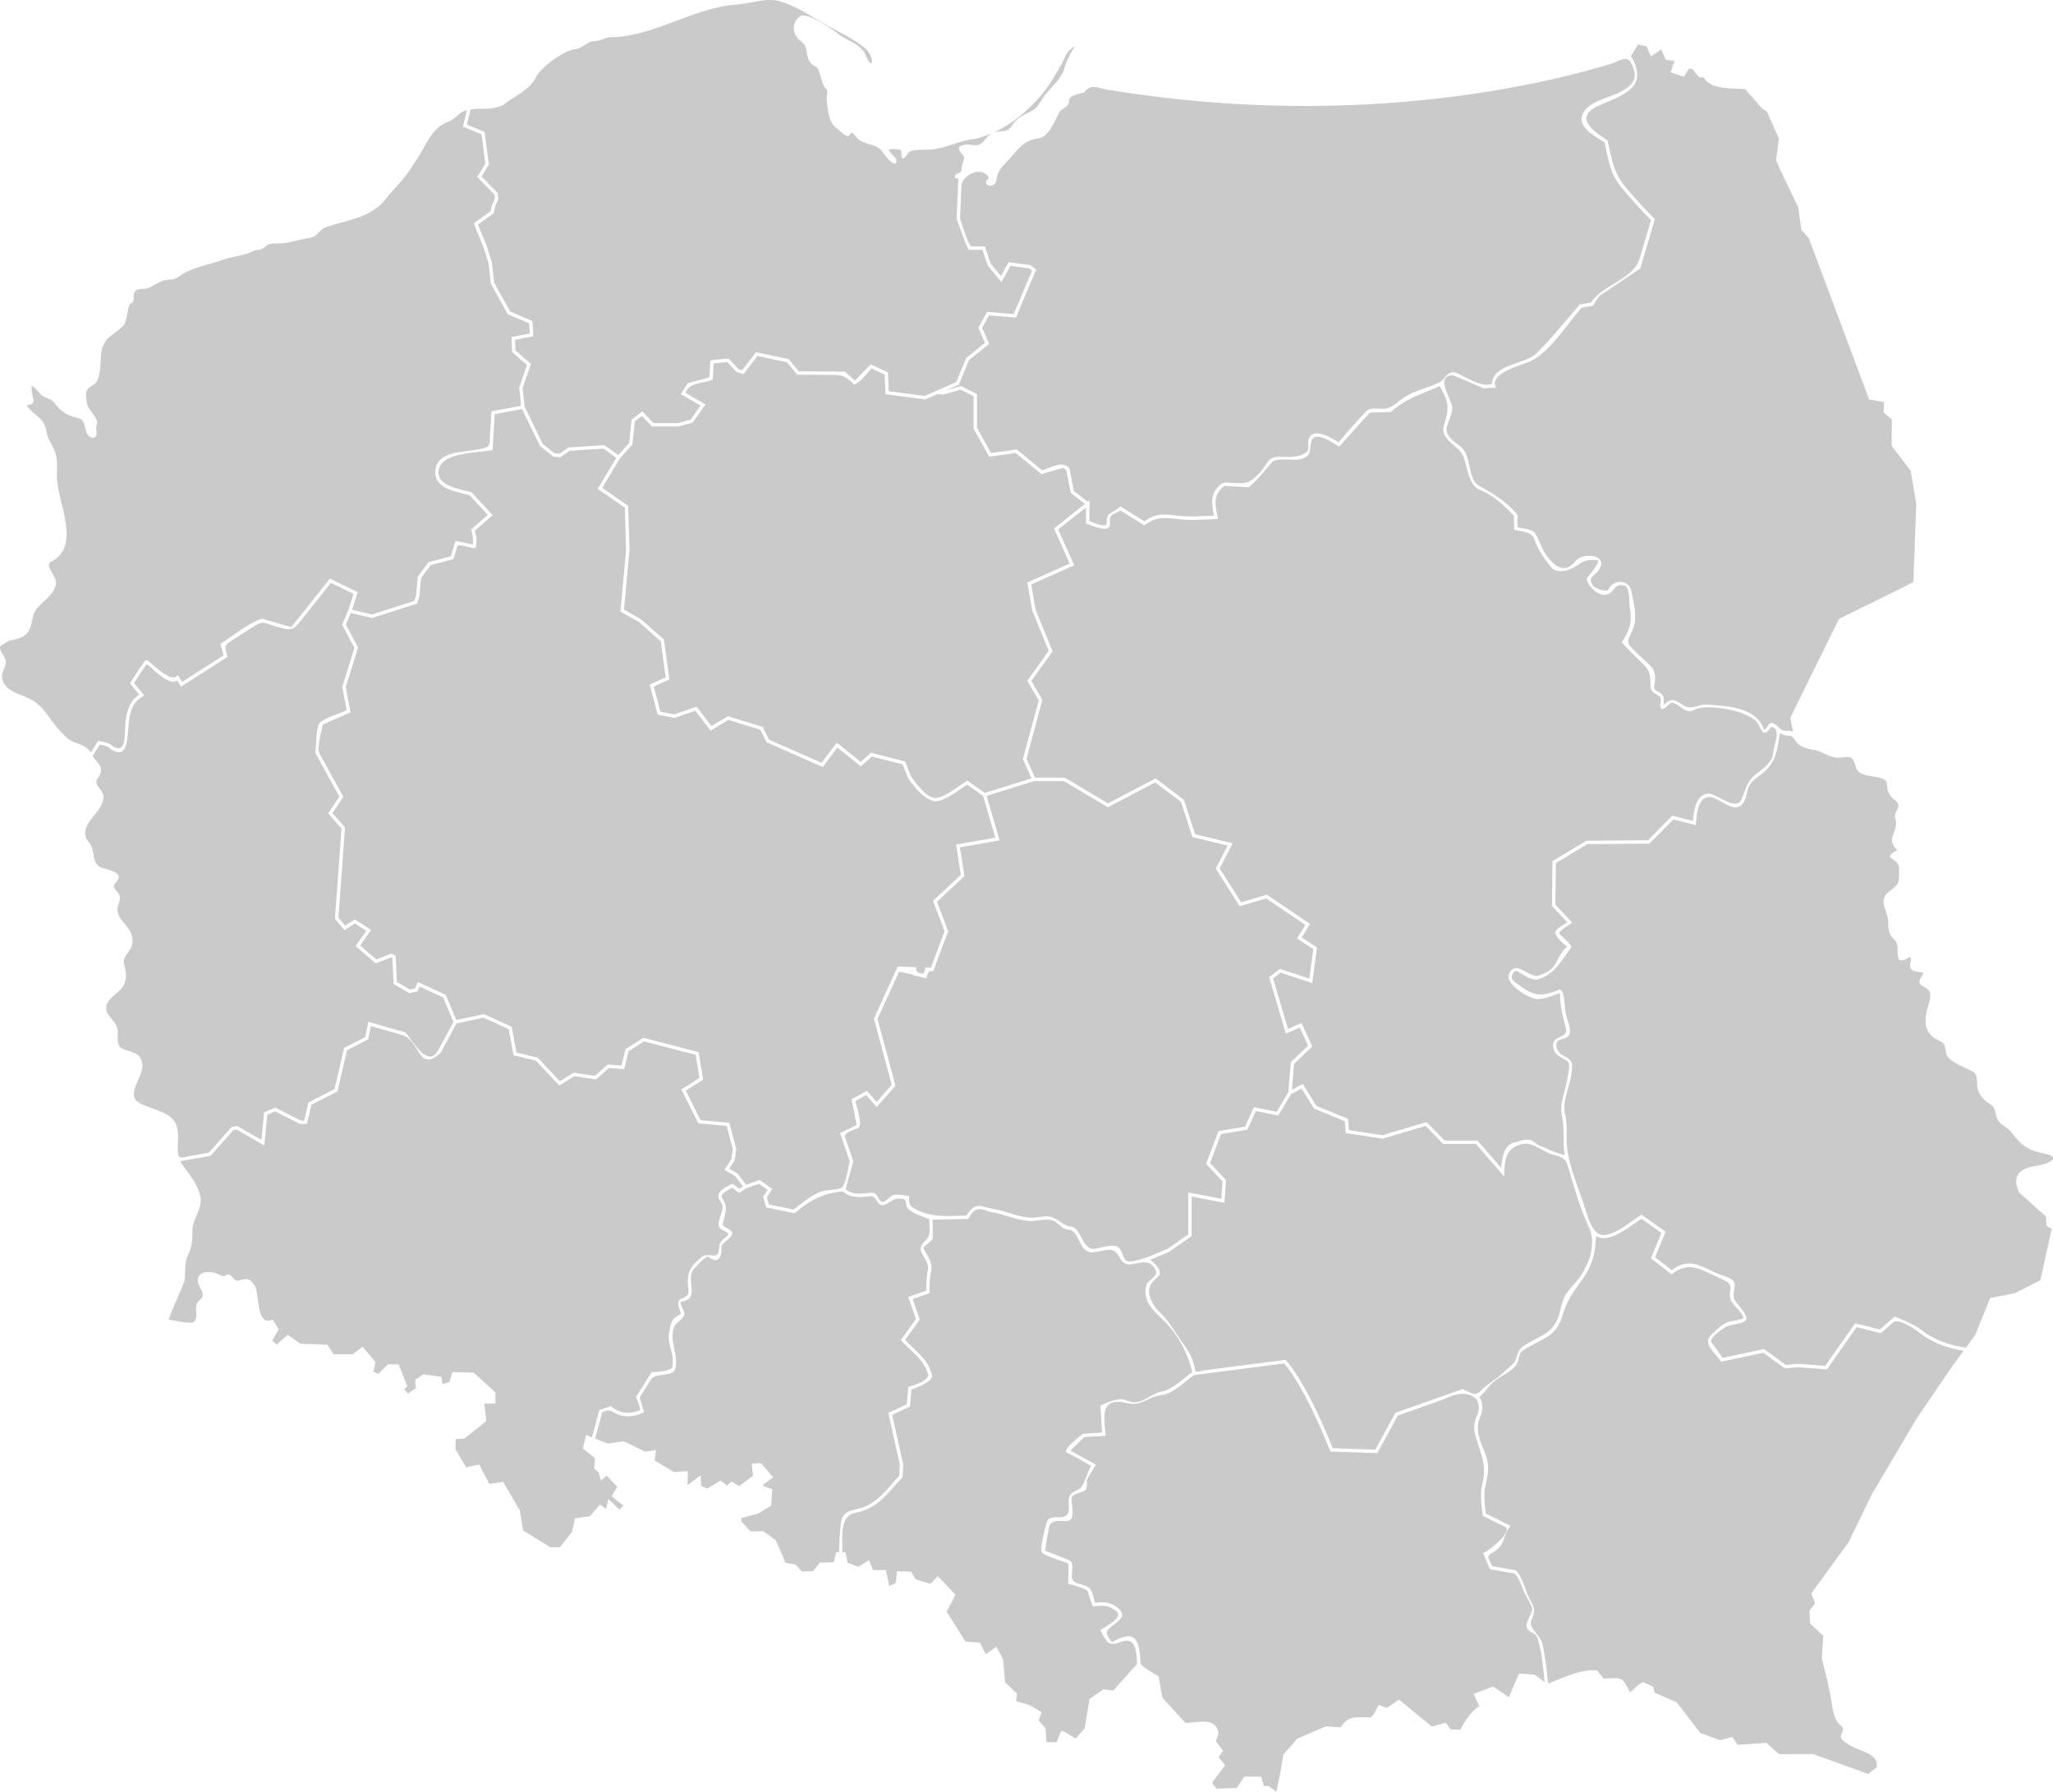 <svg xmlns="http://www.w3.org/2000/svg" xmlns:xlink="http://www.w3.org/1999/xlink" x="0px" y="0px"
	 width="1207.449px" height="1053.711px" viewBox="0 0 1207.449 1053.711" enable-background="new 0 0 1207.449 1053.711"
	 xml:space="preserve">
		<path fill="#CACACA" d="M83.567,649.389c-0.083-0.031-0.151-0.058-0.199-0.075c-0.018-0.007-0.034-0.015-0.051-0.021
			c-0.297-0.115-0.313-0.117-0.059-0.013c-0.112-0.01,2.083,0.931,0.696,0.261C83.805,649.482,83.678,649.432,83.567,649.389z
			 M83.954,649.541c5.148,2.486,12.733,4.021,16.942,7.934c5.202,4.836,3.567,12.056,3.668,18.326
			c0.108,6.688,1.859,4.999,7.315,4.03c3.644-0.646,7.288-1.293,10.932-1.939l13.445-15.131l3.284-0.553l14.214,8.149l1.589-16.206
			l6.579-2.77l14.995,7.611h1.987l2.507-10.659l15.35-7.853l5.602-24.213l12.421-6.358l1.815-9.001l21.826,6.202l0.194,0.221
			c3.892,4.413,13.056,21.531,19.111,10.289c2.985-5.541,5.97-11.083,8.955-16.625l-6.051-14.441l-13.857-6.364l-1.261,2.906
			l-4.805,0.96l-9.19-5.395l-0.779-15.316l-0.658-0.326l-9.116,3.526h0l-11.784-10.156l6.205-8.979l-6.664-4.343l-6.146,3.928
			l-5.584-6.697l3.859-53.007l-7.846-9.006l6.592-9.773l-14.104-25.633l0.043-0.326c0.417-3.135,0.256-16.004,2.759-17.797
			c4.435-3.176,10.647-4.894,15.591-7.008l-2.587-13.799v0l7.13-22.926l-7.208-13.615l3.593-8.461l3.143-9.665l-13.35-6.506
			c-5.587,7.051-11.161,14.114-16.783,21.137c-6.075,7.588-6.339,7.025-15.914,4.399c-4.838-1.327-6.892-3.411-11.417-0.654
			c-4.218,2.569-8.341,5.315-12.503,7.974c-6.441,4.114-6.078,3.8-4.146,10.66l-27.451,17.555l-2.226-3.754
			c-4.554,3.776-13.901-6.604-17.828-9.579c-2.686,3.591-5.045,7.464-7.457,11.24l6.004,7.234l-1.007,0.598
			c-6.314,3.744-7.185,9.255-8.027,14.585l-0.026,0.167c-1.102,7.112,0.489,23.886-11.067,15.934l-0.117-0.181
			c-0.642-0.99-3.67-1.809-5.945-2.154l-4.162,6.541c1.875,3.963,6.3,5.433,4.47,10.581c-0.71,1.998-3.07,3.692-2.161,5.984
			c0.882,2.223,3.695,4.392,3.95,6.765c1.139,10.538-17.552,17.257-7.979,28.164c3.068,4.249,1.026,12.051,6.848,14.285
			c3.328,1.278,14.535,2.64,8.271,8.904c-2.369,3.314,0.375,3.798,1.987,6.6c2.036,3.541-1.206,5.962-0.843,9.477
			c0.785,7.605,9.065,9.538,8.833,18.527c0.255,5.799-6.657,8.064-4.804,13.974c1.779,5.67,1.447,11.22-3.393,15.373
			c-3.867,3.321-10.148,7.808-5.845,13.792c2.939,4.093,5.673,5.396,5.346,11.22c0.05,3.469-0.677,7.06,3.281,8.808
			c5.275,2.33,10.35,1.772,11.229,8.914c0.955,7.755-11.413,18.702-0.413,23.45c0.068,0.026,0.153,0.059,0.25,0.097
			C83.669,649.428,83.792,649.476,83.954,649.541z M53.431,442.493c1.422-2.234,2.843-4.469,4.265-6.704l0.625,0.075
			c1.048,0.125,6.221,0.845,7.86,2.937c8.976,5.539,6.863-9.222,7.7-14.945c0.789-4.992,1.762-11.146,7.998-15.369l-5.461-6.581
			l0.392-0.615c8.361-13.128,8.732-13.128,9.406-13.128h0.372l0.295,0.247c3.673,2.911,13.132,12.573,16.907,9.394l0.903-0.76
			l2.372,4.001l24.458-15.641l-1.907-6.771l0.621-0.4c7.514-4.843,15.532-11.525,23.924-14.508l0.167,0.162
			c1.562,0.568,14.172,4.111,17.016,4.874c2.245-2.715,14.152-17.698,22.203-27.859l0.499-0.63l16.359,7.972l-3.359,10.331
			l11.653,2.819l25.078-8.044l0.949-3.211l0.993-11.014l6.356-8.512l13.018-3.447l2.793-9.089l0.897,0.194
			c2.942,0.636,7.458,1.589,9.323,1.938c0.262-3.043-0.038-5.899-1.081-8.792l9.854-8.616l-10.689-11.588
			c-7.148-1.923-20.596-3.662-20.165-13.804c0.515-12.093,15.375-11.249,24.176-12.954c8.375-1.622,7.571-1.15,8.042-8.904
			c0.276-4.551,0.552-9.101,0.828-13.652l17.418-3.263l-1.127-10.656l4.568-13.398c-8.801-7.496-8.801-7.659-8.801-8.237
			l0.012-0.197c0.013-0.667-0.109-4.071-0.237-7.091l-0.037-0.86l10.732-2.083l-0.409-5.972l-12.532-5.345l-0.167-0.298
			c-9.844-17.637-9.844-17.769-9.844-18.121c-0.026-0.343-0.764-6.959-1.26-11.374l-3.171-10.152
			c-5.546-13.146-5.515-13.194-5.125-13.782l0.297-0.447l0.272-0.001c1.04-0.679,5.786-4.132,8.928-6.439l0.668-3.343l1.83-4.172
			l-0.233-2.156l-10.159-10.468l4.776-7.688L283.2,78.986l-10.934-4.521l2.32-9.658c-1.589,0.334-2.91,0.822-4.148,1.968
			l-0.421,0.394c-2.119,1.985-4.374,3.715-7.143,4.692c-0.019,0.005-0.125,0.032-0.251,0.052
			c-9.091,4.14-11.804,13.155-17.028,21.173c-0.989,1.553-2.135,3.005-3.12,4.564c-4.43,7.764-10.842,12.973-16.08,19.977
			c-8.84,10.939-23.153,11.71-35.285,16.22c-2.442,0.908-3.882,3.744-6.071,5.033c-2.127,1.253-6.051,1.516-8.292,2.031
			c-4.679,1.072-8.589,2.32-13.504,2.284c-3.184,0-4.984-0.247-7.328,1.952c-1.556,1.143-2.635,1.816-4.637,1.851
			c-0.552,0-0.946,0.017-1.384,0.235l-0.345,0.18c-5.717,2.985-13.053,3.285-19.265,5.604c-1.622,0.729-3.441,1.205-5.161,1.642
			c-6.526,1.864-14.375,3.842-20.044,8.034c-3.186,2.356-5.312,1.363-8.819,2.28c-3.821,0.999-7.159,4.468-11.121,4.864
			c-2.765,0.276-4.958-0.253-6.205,2.374c-0.678,1.424,0.39,5.509-1.532,5.974c-3.225,0.78-1.55,10.806-5.535,14.055
			c-2.62,2.159-5.303,4.21-7.953,6.332c-1.25,0.974-2.154,2.546-2.854,3.954c-1.401,2.4-1.595,5.425-1.783,8.351l-0.021,0.322
			c-0.247,3.603-0.215,12.773-4.009,14.915c-4.83,2.726-5.197,3.892-4.275,9.684c0.055,5.443,7.627,9.99,5.919,13.921
			c-1.257,2.904,1.99,7.404-2.669,7.854l-0.488-0.218c-5.333-2.37-2.072-10.565-8.004-11.545
			c-5.472-1.025-10.278-4.051-13.313-8.413c-2.008-2.889-4.301-2.825-7.152-4.379c-2.522-1.376-3.947-5.252-6.715-5.978
			c-0.161,1.984,0.422,4.709,0.758,6.698c1.312,3.031-0.613,4.603-3.754,4.431c3.609,5.939,10.579,7.296,11.707,15.242
			c0.585,4.116,2.446,6.694,4.28,10.315c2.854,5.633,1.763,11.069,1.919,17.114c0.369,14.324,14.728,40.914-3.561,49.527
			c-1.44,1.102-1.466,2.679-0.314,4.367c1.265,3.341,4.576,6.41,2.961,10.232c-2.536,7.628-11.883,10.334-13.337,18.433
			c-1.689,9.385-3.831,11.503-13.548,13.333c-1.55,0.766-3.023,1.663-4.262,2.441l-0.396,0.236
			c-3.429,2.019,3.063,6.867,2.452,10.364c-0.833,4.764-3.523,5.991-1.525,11.226c-0.006-0.017-0.007-0.02,0,0.001
			c0.081,0.211,0.12,0.314,0.143,0.375c-0.041-0.106-0.121-0.316-0.143-0.374c1.818,4.752,8.101,6.819,12.566,8.625
			c5.922,2.396,9.599,5.385,13.268,10.599c3.361,4.777,7.467,10.059,11.856,13.895C43.816,437.78,49.609,436.838,53.431,442.493z
			 M287.543,96.802l-4.328,6.968l9.55,9.84l0.365,3.371l-2,4.558l-0.729,3.789l-0.316,0.232c-5.444,4-7.844,5.733-8.979,6.484
			c0.753,2.003,3.32,8.175,4.982,12.119l3.272,10.521c0.959,8.527,1.201,10.8,1.263,11.434c0.624,1.25,5.856,10.676,9.444,17.106
			l13.03,5.557l0.614,8.958l-10.778,2.092c0.157,3.789,0.202,5.411,0.198,6.146c0.975,0.957,4.992,4.442,8.608,7.52l0.518,0.441
			l-4.865,14.268l1.16,10.961l10.697,21.913l6.938,5.503l2.808,0.28l5.303-3.702l21.199-1.394l8.14,5.859l6.409-7.114l1.421-13.708
			l6.258-4.853l6.607,6.844h14.506l7.319-2.002l5.874-8.331l-11.599-6.637l4.014-6.493l0.387-0.102
			c4.122-1.077,8.248-2.141,12.359-3.256c0.035-1.082,0.429-7.146,0.502-8.22v-1c0-0.52,0-0.748,1-0.936v-0.064h0.392
			c3.11-0.454,6.343-0.619,9.481-0.879l5.813,6.154l2.161,0.664l8.085-10.536h0l19.286,4.014l5.875,7.195l27.138,0.166l0.282,0.251
			c3.193,2.847,4.804,4.299,5.63,5.078c1.611-1.605,5.93-6.12,8.72-9.061l0.492-0.518l10.171,4.651l0.5,11.146l21.138,2.768
			l0.418-0.183l16.71-7.32l1.413-0.619l5.877-14.225l11.046-8.872l-3.934-8.884v0l2.599-4.675l2.599-4.676l15.618,1.286
			l10.803-25.524l-1.703-1.317l-10.999-1.496l-5.306,9.527l-8.064-9.723l-3.133-9.246h-7.634c-0.864,0-0.864,0-7.488-17.972
			l-0.069-0.188v0l0.232-5.371l0.782-18.098c-0.003-0.001-0.007-0.003-0.01-0.005c-0.373-0.163-0.726-0.317-1.122-0.395l-0.663-0.13
			l-0.126-0.664c-0.569-2.99,3.875-1.389,3.798-4.288c-0.068-2.603,1.354-4.87,1.59-7.431c-1.511-2.522-6.797-6.545,1.325-7.345
			c2.526-0.249,4.927,1.007,7.409,0.011c3.317-1.331,4.485-5.263,7.739-6.748c-3.992,1.677-8.333,3.326-12.67,3.731
			c-8.352,1.428-15.382,5.49-24.255,5.987c-2.367,0.119-10.396-0.272-12.089,1.572c-1.144,1.245-4.397,6.93-4.375,0.889
			l-0.001-0.213c-0.061-1.676-0.401-2.426-2.191-2.323c-1.335-0.25-2.605-0.447-3.727-0.217l-0.392,0.066
			c-0.311,0.05-0.987,0.16-1.27,0.307c0.583,1.364,2.403,3.199,3.481,4.135c1.921,2.033,1.622,5.51-1.647,3.15
			c-2.503-1.805-3.939-4.2-5.835-6.549c-4.108-5.093-11.452-3.084-15.453-8.791c-4.012-5.036-2.049,1.68-5.856-0.428
			c-1.891-1.046-3.54-3.035-5.336-4.298c-4.987-3.678-5.006-11.152-5.799-16.855c-0.113-2.874,1.71-5.156-1.27-7.165l-0.16-0.325
			c-1.115-2.265-2.1-6.026-2.873-8.492c-1.458-4.661-2.313-2.186-5.218-5.673c-3.317-3.981-0.61-9.286-5.745-12.66
			c-5.405-3.948-5.55-11.956,0.816-15.255l0.528,0.321c-0.024-0.017,0.058-0.006,0.271-0.007l0.211,0
			c5.158,0,16.131,7.45,20.145,10.673c5.86,4.708,13.97,5.646,16.814,13.751c3.973,8.667,4.581-0.353-0.461-4.835
			c-6.583-5.853-15.919-9.897-23.524-14.281C477.548,9.8,467.987,3.484,458.964,0.84c-8.508-2.493-17.407,1.303-25.926,1.849
			c-25.412,1.797-48.508,19.046-74.242,19.232c-3.184,0-5.777,2.498-9.347,2.231c-3.802,0-7.22,4.736-12.018,4.903
			c-5.891,0.843-19.491,10.581-22.035,16.081c-3.026,6.543-10.252,10.153-16.14,14.196c-0.397,0.256-0.772,0.498-1.079,0.758
			c-4.449,4.034-11.827,3.986-17.454,3.886c-1.128,0-2.184,0.169-3.301,0.349l-0.69,0.109l-2.122,8.834l10.423,4.311L287.543,96.802
			z M363.007,874.339l-6.219-6.533l-3.302,2.952l-1.396-4.838l-2.617-2.298l0.434-6.113l-7.12-5.672l1.926-7.852l3.447,1.329
			l4.311-16.07l6.785-2.298l0.426,0.332c5.21,4.167,10.574,4.378,16.687,2.146c0.608-1.119-1.931-6.559-2.333-7.925l9.276-14.599
			l0.542-0.007c5.361-0.063,11.263-1.23,11.503-2.868l0.152-1.039c1.091-7.386-3.243-12.652-1.928-19.4
			c0.723-3.711,0.758-7.499,4.612-9.482c2.604-1.342,2.461-1.472,1.421-4.11c-3.592-9.087,6.348-4.357,5.28-11.671
			c-1.373-9.393,0.531-13.053,7.73-19.062c3.65-3.05,9.017,1.386,9.966-2.975c0.895-4.107-0.279-4.952,3.444-8.015
			c3.35-2.755,2.992-2.97-0.982-4.79c-5.087-2.332-0.545-8.627-0.033-12.924c0.409-3.438-2.822-4.265-2.513-7.454
			c0.327-3.367,5.882-5.762,8.375-6.979l3.911,3.025l2.172-1.469l-4.643-6.1l-6.231-3.557l4.152-6.527l0.729-5.859l-3.584-13.482
			l-16.667-1.548l-9.966-19.918l10.629-6.738l-2.25-13.604l-30.327-7.912l-9.161,5.827l-2.569,10.516l-8.943-0.71l-7.646,6.756
			l-12.655-1.921l-8.9,5.511l-13.694-14.62l-13.227-3.223l-2.832-15.353l-14.799-6.724l-15.92,3.424l-9.29,17.247l-0.132,0.117
			c-13.464,11.976-11.555-7.521-22.786-10.712c-6.039-1.716-12.079-3.433-18.118-5.148l-1.579,7.825l-12.452,6.376l-5.602,24.213
			l-15.354,7.854l-2.659,11.3h-4.05l-14.595-7.408l-4.627,1.947l-1.774,18.099l-16.277-9.331l-1.884,0.316l-13.438,15.123
			l-17.781,3.155c1.896,3.578,4.849,6.709,7.023,10.147c3.13,4.826,6.075,10.474,4.549,16.409
			c-1.264,4.916-4.389,8.871-4.442,14.134c-0.056,5.597-0.034,9.213-2.548,14.38c-2.493,5.124-1.378,9.449-2.038,14.823
			c-0.292,2.531-10.268,23.242-9.154,23.349c2.548,0.242,12.749,2.895,14.615,1.196c3.494-3.182-1.236-9.172,3.356-12.775
			c3.984-3.444,0.319-5.954-0.782-9.92c-2.207-7.956,8.561-7.382,12.564-4.92c3.928,2.415,3.491-1.715,6.447,0.324
			c-0.069-0.047,2.787,3.095,3.385,3.144c4.189-0.024,6.448-3.344,10.298,2.244c3.604,2.97,0.539,25.423,11.054,20.619l3.493,5.709
			l-3.782,6.685l2.621,2.317l6.524-5.781l7.42,5.228l15.937,0.595l3.577,5.597h11.368l5.734-4.419l7.495,8.951l-1.065,5.803
			l2.9,1.225l5.495-5.584h6.34l5.138,12.962l-1.867,1.612l2.207,2.652l4.742-3.322l-0.514-4.791l4.844-3.234l10.634,1.411
			l0.608,4.341l4.06-1.124l1.774-5.955l12.583,0.325l12.707,11.604v6.609h-6.516l1.196,10.281L273.114,846l-5.151,0.4v5.984
			l6.145,10.569c2.363-0.564,6.482-1.523,7.217-1.523h1l0.056,0.786c0.423,0.923,3.374,6.565,5.413,10.435l8.111-1.198l9.775,16.755
			l1.968,11.84l16.059,9.871h5.585l7.115-9.023l1.813-8.009l8.768-1.23l5.895-6.857l3.563,2.58l1.411-5.848l6.46,6.217l2.314-2.26
			l-6.895-5.523L363.007,874.339z M628.688,60.066c-0.676,3.144-3.658,3.393-5.443,5.629c-2.732,4.993-6.303,15.016-12.627,15.743
			c-8.683,1.069-11.556,6.08-17.315,12.488c-4.147,4.615-6.467,5.714-7.308,12.107c-0.719,5.466-9.601,3.14-4.459-1.292
			c0.03-0.03,0.063-0.058,0.097-0.083c-3.966-7.585-15.895-1.797-16.176,4.698c-0.274,6.356-0.549,12.712-0.824,19.069
			c0.842,2.284,4.76,16.475,6.81,16.475h7.799l3.475,10.254l5.963,7.189l4.549-8.168l12.882,1.752l3.346,2.587l-11.968,28.276
			l-15.775-1.299l-4.087,7.353l4.152,9.379l-11.845,9.513l-5.989,14.495l-7.343,3.219l8.627-2.414l9.369,4.701v19.808l8.283,14.872
			l15.105-2.099l14.954,12.276c4.948-1.413,12.147-6.165,16.1-0.99l1.677,8.756l0.839,4.377l8.152,6.346l1.006-0.799v1.582
			l0.618,0.481l-0.618,0.491v9.632c2.695,0.97,7.121,3.119,10.053,2.334c0.13-8.816,2.155-5.5,8.139-10.986l14.119,8.768
			c7.258-5.057,11.574-4.213,19.917-3.288c7.202,0.799,13.869,0.234,21.057-0.005c-1.53-8.077-2.401-13.27,4.257-18.675
			c1.851-1.501,5.369-0.65,7.352-0.542c7.118,0.388,8.991,0.203,14.209-4.895c2.774-2.71,4.354-6.043,6.934-8.852
			c2.375-2.587,9.155-1.411,12.25-1.608c3.397-0.216,7.213-0.688,9.834-3.229c1.334-1.294,0.04-5.563,0.788-7.384
			c2.945-7.167,13.625-0.498,17.635,1.982c5.524-6.207,10.856-12.71,16.716-18.603c1.972-1.982,6.86-1,9.34-1.061
			c5.559-0.137,8.07-3.832,12.619-6.798c6.557-4.277,14.005-5.413,20.871-8.837c3.207-1.748,4.809-7.514,9.524-5.579
			c5.13,2.108,14.936,8.652,19.929,6.712l0.975,0.083c0.19-0.722,0.358-1.448,0.505-2.179c2.915-10.289,19.067-9.274,26.091-16.201
			c8.988-8.865,16.969-19.065,25.323-28.53l6.428-1.113c7.227-10.748,25.163-13.725,28.789-25.998
			c2.216-7.503,4.433-15.007,6.649-22.511c-6.199-6.358-12.261-12.888-17.825-19.813c-6.663-8.292-7.113-15.94-9.547-25.963
			c-4.066-2.575-14.161-7.983-13.514-13.987c1.038-9.596,15.657-11.875,22.759-15.602c8.133-4.268,11.104-8.505,6.274-17.272
			c-2.481-4.501-7.313-0.645-11.659,0.685c-4.978,1.522-9.987,2.943-15.016,4.287c-20.509,5.482-41.375,9.66-62.359,12.851
			c-42.773,6.505-86.181,8.806-129.409,7.148c-20.823-0.798-41.612-2.514-62.286-5.128c-9.096-1.15-18.16-2.513-27.216-3.938
			c-4.97-0.783-9.149-3.396-12.421,0.388c-2.054,2.374-1.834,1.349-2.189,1.462c0.311-0.102,0.833-0.274-0.002,0
			C633.75,55.542,628.124,56.021,628.688,60.066z M897.849,956.024c-0.103-3.587,4.396-7.769,2.983-11.27
			c-1.426-3.521-3.863-6.484-5.214-10.37c-0.666-1.919-3.234-8.752-5.493-9.139c-4.609-0.788-9.22-1.577-13.829-2.365l-4.044-9.52
			l0.966-0.372c2.023-0.779,17.178-12.498,11.935-15.08c-4.333-2.133-8.665-4.267-12.997-6.399l-0.088-0.501
			c-0.078-0.447-1.899-11.021-0.591-16.679l0.333-1.426c2.658-11.344-0.487-16.541-3.693-27.259
			c-1.629-5.448-1.521-8.597,0.781-13.645c1.411-3.089,1.08-6.817-0.897-9.533c-7.562-6.01-15.013-0.875-22.819,1.876
			c-7.691,2.71-15.382,5.421-23.073,8.131l-12.068,22.103l-27.576-0.946l-0.239-0.614c-0.142-0.365-14.175-36.3-26.955-51.194
			l-51.691,6.686l0.003,0.012l-1.079,0.128l-0.271,0.035c-5.443,3.816-12.146,10.849-19.021,11.754
			c-8.72,1.149-11.45,6.814-20.857,4.646c-16.148-3.719-12.687,9.291-12.102,19.273l-12.513,0.761
			c-3.236,3.089-6.714,6.481-8.177,8.02c1.588,0.852,5.298,2.876,14.064,7.719l0.933,0.515l-0.573,0.897
			c-2.153,3.379-4.495,7.276-4.685,7.948c-0.148,1.293,0.281,5.619-1.201,6.418c-1.751,0.944-7.587,1.975-7.849,4.54
			c-0.316,3.08,2.979,13.885-3.33,13.395c-0.001,0-0.001,0-0.001,0c-3.596-0.277-7.521-0.685-9.744,2.469
			c-0.879,4.962-1.951,9.9-2.414,14.927c4.599,1.875,9.23,3.672,13.849,5.495c3.188,1.259,1.858,6.342,1.771,9.023
			c-0.191,5.893,5.854,3.999,10.117,7.279c2.139,1.644,2.726,6.53,3.613,8.887c5.489-0.854,9.236-0.408,13.666,3.209
			c4.086,3.338,1.773,6.137-1.47,8.67c-6.237,4.873-7.119,4.647-2.463,11.238c3.051-1.428,7.569-4.104,11.164-3.386
			c5.556,1.11,5.534,12.037,5.762,15.951c2.016,2.975,7.648,5.425,10.617,7.53l2.276,12.523l13.487,14.851
			c8.267-0.161,17.701-3.578,19.457,5.767l0.047,0.25l-1.553,4.814l4.223,5.474l-2.665,3.926l3.991,4.584l-7.814,10.364l2.615,3.475
			l11.97-0.402l4.414-6.688h9.9l1.564,5.542h2.864l4.479,3.373l2.362-11.244l1.768-10.648l8.254-9.353l0.206-0.088l16.533-7.125
			l8.755,0.577c4.534-7.436,9.299-5.65,17.707-5.923c1.873-1.2,3.477-5.352,4.713-7.254l0.745,0.27
			c1.593,0.573,3.361,1.194,4.085,1.427c0.938-0.59,3.852-2.585,6.436-4.387l0.624-0.435l0.586,0.484
			c6.743,5.576,16.8,13.851,18.728,15.333c1.226-0.303,5.068-1.331,7.528-1.996l0.666-0.18l0.404,0.559
			c0.949,1.31,2.093,2.828,2.58,3.4h5.622c1.097-2.229,5.264-10.114,11.008-13.815l-3.292-7.194l11.51-4.294l9.217,6.262
			l5.943-13.894l9.146,0.588l0.238,0.179c0.046,0.034,3.436,2.579,5.705,4.218c-0.88-8.598-1.52-18.008-4.297-26.258
			C903.011,959.609,897.972,960.324,897.849,956.024z M1113.408,777.725c-2.396,2.106-4.792,4.214-7.188,6.32l-14.28-3.554
			l-17.473,24.854l-16.856-1.297l-7.85,0.701l-12.707-9.227l-24.808,5.273l-0.378-0.55c-3.31-4.799-10.882-10.229-5.334-15.327
			c2.832-2.601,5.528-5.483,9.031-7.206c2.15-1.058,8.37-1.193,9.754-2.577c0.112-2.274-5.325-7.192-6.54-9.087
			c-4.042-6.302,2.911-9.896-5.252-13.393c-10.88-4.659-19.818-12.282-30.337-3.175l-12.207-9.473l6.188-14.926l-11.741-8.332
			c-6.277,3.878-19.085,15.188-26.71,10.104c-0.063,0.854-0.124,1.707-0.187,2.561c0,0,0,0,0,0.001
			c-0.181,1.01-0.271,2.024-0.271,3.042c-0.035,0.346-0.071,0.693-0.108,1.04c-0.001,0.006-0.001,0.012-0.002,0.018
			c-0.806,7.328-3.759,13.872-8.131,19.824c-5.46,7.432-8.568,11.88-11.265,20.817c-2.505,8.307-6.533,11.125-13.909,14.919
			c-3.17,1.63-6.492,3.222-9.387,5.324c-2.757,2.002-1.828,6.589-4.437,9.296c-4.113,4.269-11.812,7.023-15.034,11.438
			c-1.726,2.356-3.958,4.464-5.969,6.552c2.393,3.025,2.152,7.881,0.653,11.198c-3.39,7.5-0.325,14.239,2.698,21.548
			c3.042,7.354,1.837,12.73,0.053,20.346c-1.065,4.604,0.188,13.229,0.53,15.387l14.35,7.065l0.001,0.001l-0.588,0.938
			c-3.979,5.685-2.433,10.747-9.6,14.708c-4.658,2.575-2.361,3.617-0.409,8.214l13.874,2.373l0.235,0.273
			c4.343,5.05,4.729,10.758,7.688,16.353c3.037,5.747,3.851,6.286,1.062,13.08c-1.732,4.222,5.363,8.481,6.467,13.184
			c1.823,7.771,2.689,15.79,3.491,23.718c9.503-3.575,18.513-8.409,28.754-7.761l0.277,0.359c1.407,1.824,3.009,3.841,3.625,4.535
			c10.896-0.581,10.742-1.55,15.525,8.151c2.373-2.074,4.688-4.829,7.589-6.106l0.156,0.054c0.184,0.063,2.03,0.904,5.49,2.503
			l0.453,0.21l0.733,3.425l12.998,5.65l13.889,18.074c4.258,1.564,10.409,3.808,11.625,4.21c0.888-0.211,4.335-1.136,6.498-1.723
			l0.704-0.191l0.396,0.612c1,1.541,2.195,3.318,2.716,4.011c2.207-0.141,12.364-0.821,16.49-1.1l0.431-0.028l0.316,0.293
			c3.033,2.813,6.551,5.891,7.425,6.39c2.066-0.005,19.708-0.063,19.708-0.063l0.177-0.001l0.166,0.061l32.153,11.614l4.772-3.867
			c2.085-7.484-9.378-9.56-14.284-12.302c-1.707-0.953-7.687-3.847-6.494-6.802c1.109-2.752,2.033-3.651-0.416-5.728
			c-3.669-3.111-4.52-8.936-5.179-13.344c-1.305-8.752-3.513-17.218-5.773-25.762l0.883-13.364l-7.791-7.432l-0.354-7.345
			l3.338-4.339l-2.247-5.887l21.88-30.063l13.796-28.336l26.58-44.922l20.984-30.726l6.36-8.647
			c-9.522-1.465-18.874-4.798-26.393-10.963C1125.673,781.164,1116.395,775.098,1113.408,777.725z M659.123,965.626
			c-7.646,2.991-8.063-0.021-12.075-6.913l0.792-0.532c2.624-1.749,13.232-7.119,8.723-10.698
			c-4.495-3.567-8.206-3.619-13.726-2.585l-0.299-0.77c-0.097-0.25-2.378-6.146-2.839-8.441c-0.393-0.895-5.387-2.798-10.681-4.044
			l-0.794-0.188l0.023-0.815c0.131-4.476,0.224-9.488,0.168-10.995c-4.827-2.218-10.616-3.421-15.162-6.164
			c-2.454-1.688,1.612-14.9,2.002-17.066c1.66-9.158,14.638,1.833,13.338-11.27c-0.508-5.146,0.537-7.02,5.471-9.096
			c3.818-1.607,5.016-9.768,7.665-13.959c-4.657-2.571-9.269-5.487-14.102-7.719l-0.551-0.176l-0.046-0.542
			c-0.577-2.639,8.209-8.936,9.856-10.489l11.251-0.685l-0.927-15.808l0.589-0.295c3.291-1.662,6.841-3.013,10.525-3.452
			c3.421-0.409,6.171,1.939,9.216,1.788c5.694-0.281,10.145-5.46,15.798-6.361c5.844-0.933,13.301-8.194,17.854-11.387
			c-2.04-9.566-6.926-19.033-13.307-26.705c-6.064-7.284-17.029-13.179-13.61-24.675c0.718-2.42,6.683-5.289,5.674-7.78
			c-2.859-7.063-7.206-5.53-13.135-4.541c-4.736,1.066-6.476-0.158-8.88-4.655c-3.42-6.396-9.067-2.4-15.862-2.11
			c-7.91-0.133-6.86-13.021-13.878-13.369c-3.581,0-5.75-4.336-9.014-5.339c-4.095-1.257-8.582,0.117-12.725,0.329
			c-7.454,0-15.679-4.107-23.182-5.242c-0.9-0.147-1.67-0.375-2.358-0.632c-0.012-0.004-0.025-0.007-0.037-0.012
			c-5.85-2.146-8.046-1.683-11.365,4.607l-0.551,0.012c-1.881,0.04-16.454,0.35-20.396,0.431v11.41l-0.337,0.299
			c-2.074,1.834-4.338,3.881-5.192,4.714c2.131,5.147,6.223,8.846,4.398,14.617c-0.78,3.981-0.79,8.137-0.739,12.177l-9.959,3.473
			l4.255,12.03l-8.646,11.947c6.238,6.762,13.505,11.258,15.748,20.651c0.978,3.553-7.642,7.021-12.052,8.545l-0.821,10.017
			l-10.478,4.907l6.494,29.168l-0.386,7.533l-0.255,0.268c-8.474,8.921-14.7,18.413-27.342,20.579
			c-10,1.714-7.523,15.289-7.85,23.274h1.862l1.257,6.096l6.282,2.47l6.351-3.962l2.277,5.863h7.627l1.917,9.417l3.869-1.891
			l0.714-6.796l8.271,0.186l2.774,4.554l8.748,2.624l4.194-4.599l10.438,11.037l-5.232,9.9l11.022,17.578l8.578,0.681l3.396,6.781
			l6.251-4.396l3.935,7.3l1.246,13.734l6.99,6.594l-0.568,4.367l7.632,2.177l7.373,4.325l-1.735,4.782l4.04,4.664l0.545,8.171h6.062
			c2.319-6.593,2.428-6.592,3.248-6.592c0.345,0,0.492,0,7.884,4.435l5.309-5.972l2.802-17.176l8.197-5.782l5.769,0.733
			l14.045-15.685C668.375,971.436,668.246,962.058,659.123,965.626z M505.637,887.023c10.247-2.63,16.093-11.554,23.257-19.093
			l0.334-6.521l-6.783-30.469l10.88-5.096l0.833-10.171l0.625-0.21c3.266-1.096,10.727-3.038,11.205-6.976
			c-2.517-9.104-10.163-13.605-16.213-20.394l8.983-12.413l-4.576-12.935l10.531-3.673c0.035-2.087,0.186-8.204,0.76-11.136
			l0.2-0.997c1.406-6.94-8.505-10.962-1.875-16.773c4.115-3.606,2.768-7.833,2.768-13.186c-3.717-1.513-8.913-2.993-11.98-5.659
			c-3.308-2.875,0.335-5.821-4.555-6.392c-4.507-0.525-5.282,1.448-9.006,3.263c-5.483,2.671-4.732-5.191-9.421-4.706
			c-4.012,0.414-8.208,1.063-12.098-0.46c-4.842-1.895-1.594-2.825-7.009-2.017c-10.292,1.536-17.249,5.826-25.199,12.479
			l-16.682-3.434l-1.128-3.908l-0.652-2.256v-0.001l2.632-4.146l-4.996-3.553l-7.637,2.639l-4.122,2.786l-4.018-3.107
			c-1.362,0.766-7.482,3.397-6.039,5.834c2.343,3.958,2.761,5.589,1.643,10.56c-1.515,6.729-2.631,4.857,2.869,8.28
			c5.369,3.342-5.018,7.244-4.853,10.186c0.128,2.29-0.023,7.286-3.455,7.788c-1.688-0.243-3.118-0.985-4.292-2.227
			c-3.053,1.03-5.865,4.717-8.068,6.94c-6.224,6.283,4.198,17.95-7.893,19.616c-1.513,1.601,2.908,5.885,1.75,8.124
			c-2.159,4.179-5.625,3.453-6.595,9.314c-1.237,7.476,3.007,13.286,1.573,21.387c-0.896,6.124-11.526,2.387-14.414,6.932
			c-2.237,3.521-4.474,7.042-6.711,10.563l2.582,8.768l-0.795,0.357c-5.25,2.362-10.934,2.949-16.114,0.146
			c-2.946-1.595-4.567-2.408-7.758-0.282l-4.089,15.245l7.452,2.898l9.387-1.343l12.424,6.055l6.529-0.888l-0.825,6.103
			l11.353,6.832l8.181-0.499l-0.202,8.288l7.699-5.873l0.354,6.324l3.662,1.471l7.814-4.762l3.807,3.038l2.548-2.489l4.428,2.834
			l8.192-6.145l-0.647-7.206l5.43-0.207l7.074,8.348l-5.736,4.235l0.204,0.971l5.053,1.812l-0.691,9.696l-7.579,4.572l-10.014,2.704
			l0.24,2.11l5.3,5.705l7.442-0.146l7.371,5.361l5.791,13.289l5.723,0.871l3.871,4.24l6.554-0.328l3.899-4.953l8.301-0.218
			l1.341-5.849h1.637c0-0.003,0-0.006,0-0.008c0.222-5.447,0.48-10.907,1.044-16.332
			C495.235,889.015,499.036,888.718,505.637,887.023z M1197.964,685.555c6.418-0.852,15.468-4.994,3.966-7.232
			c-9.47-1.84-13.476-5.095-18.856-12.354c-1.914-2.582-5.361-3.845-7.455-6.387c-2.728-3.31-1.177-7.573-4.717-9.897
			c-3.556-2.335-6.439-4.841-7.697-9.076c-0.824-2.776,0.294-8.856-2.656-10.321c-4.679-2.328-9.881-4.094-13.882-7.586
			c-4.128-3.603-0.683-8.324-5.68-10.438c-10.281-4.344-9.372-12.835-6.686-21.84c1.262-4.228,2.151-7.571-2.348-9.782
			c-5.282-2.596-2.564-4.576-0.667-8.42c-2.354-1.137-7.856-0.109-7.867-4.137c-0.001-0.326,1.002-5.966-0.116-5.299l-0.172,0.104
			c-11.165,6.759-4.452-6.051-8.813-10.077c-3.257-3.009-3.903-6.161-3.777-10.457c0.137-4.675-4.047-10.261-2.384-14.486
			c1.372-3.488,5.672-4.896,7.731-7.922c1.346-1.979,0.964-6.375,1.08-8.669c0.369-7.303-11.501-5.773-1.117-11.284
			c-6.963-7.029,0.092-9.436-0.793-17.476c-1.59-3.871,0.53-5.171,1.501-8.399c-0.169-1.868-1.184-3.277-3.045-4.227
			c-3.014-3.254-3.445-4.794-3.779-8.971c-0.504-6.317-16.32-1.93-18.209-9.889c-2.048-7.944-4.136-5.507-10.801-5.396
			c-4.657,0.078-9.251-4.108-14.268-4.716c-3.747-0.454-8.395-1.782-10.478-5.249c-3.189-5.311-4.467-1.332-9.102-4.62
			c-1.604,9.852-2.179,17.033-10.155,23.646c-2.904,2.408-6.922,4.549-8.334,8.269c-1.166,3.07-1.142,6.585-3.176,9.318
			c-5.988,8.048-15.496-6.02-21.996-3.142c-5.246,2.322-5.373,11.136-5.863,16.114l-13.189-3.356l-14.082,14.23l-36.532,0.302
			l-18.483,11.151l-0.294,24.437l9.815,10.439l-0.702,0.686c-0.922,0.901-7.855,4.529-6.715,6.068
			c0.894,1.209,8.102,6.539,6.733,8.325c-5.755,7.515-9.187,14.902-18.613,18.201l-0.127,0.05c-0.486,0.187-1.036,0.281-1.636,0.281
			c-4.101-0.004-7.55-2.861-10.929-4.783c-1.227-0.613-2.182-0.14-2.865,1.419c-1.995,3.369,0.907,4.538,3.542,6.521
			c8.744,6.576,13.309,7.133,23.64,2.843c3.375-1.354,3.411,11.515,3.878,13.657c0.742,3.407,3.187,8.606,2.369,12.173
			c-0.918,4.003-7.491,2.097-7.818,6.115c-0.22,2.712,1.643,5.661,4.056,6.8c5.531,2.613,5.573,4.332,4.885,10.229
			c-0.978,8.383-5.886,16.773-3.589,25.195c1.405,7.059,0.117,13.841,1.247,20.912c1.673,10.473,6.155,21.054,9.553,31.085
			c1.729,5.105,4.433,18.477,11.932,18.083c7.236-0.381,16.091-8.38,22.078-11.97l14.125,10.024l-6.216,14.988l9.761,7.575
			c10.209-7.678,16.956-2.379,27.278,2.193c2.72,1.204,9.78,2.457,9.813,6.082c0.026,2.932-1.631,7.159,0.215,9.792
			c1.072,1.529,8.524,9.306,6.241,11.561c-2.536,2.509-9.134,1.883-12.525,4.303c-2.267,1.617-9.623,6.194-7.414,8.941
			c2.257,2.806,4.302,5.793,6.351,8.751l24.374-5.181l12.82,9.309l7.269-0.65l0.083,0.007l15.804,1.216l17.607-25.043l14.595,3.632
			l8.66-7.617l0.571,0.23c0.46,0.187,11.308,4.579,14.821,7.403l0.274,0.222c7.393,6.002,16.391,8.899,25.679,10.402
			c-0.053-0.009-0.097-0.016,0.029,0.005c0.023,0.004,0.032,0.005,0.036,0.006c0.15,0.023,0.302,0.047,0.454,0.07l5.545-7.549
			l8.703-21.639l14.515-2.844l15.014-7.65l6.699-30.167l-3.065-1.844l-0.294-5.416l-15.784-14.148l-0.087-0.193
			C1182.796,690.791,1188.61,686.795,1197.964,685.555z M536.787,570.721l-1.986-0.068l1.978,0.414
			C536.78,570.953,536.785,570.835,536.787,570.721z M565.023,229.174l-10.447,2.922l-3.201-0.352l-6.846,2.995l-0.373,0.164h0
			l-23.353-3.058l-0.521-11.601l-7.761-3.548c-2.956,3.113-6.25,8.32-10.396,9.543l-0.17-0.467
			c-6.126-5.99-8.107-5.258-16.246-5.308c-5.624-0.035-11.248-0.069-16.871-0.103l-6.022-7.375l-17.362-3.613l-4.621,6.021
			l-3.546,4.621l-3.994-1.227l-5.511-5.834c-2.783,0.243-6.422,0.562-8.076,0.711c-0.111,3.022-0.378,6.044-0.504,9.065
			c0,0.412,0,0.611-1,0.971v0.029h-0.082c-5.174,1.809-12.932,1.253-14.896,7.388l11.711,6.701l-7.554,10.714l-8.405,2.263h-15.49
			l-5.95-6.164l-4.164,3.229l-1.401,13.505l-7.378,8.192l-10.389,17.334l15.252,10.599l0.768,26.113l-0.006,0.061l-3.229,34.849
			l10.076,5.707l13.42,11.902l3.217,23.439v0.001l-9.179,4.149l3.893,14.87l8.159,1.544l13.124-4.565l8.713,11.445l9.709-5.807
			l20.483,6.295l3.693,7.466l30.921,13.651l8.962-11.846l14.038,11.32l6.042-5.394l20.068,5.125l3.656,9.093
			c2.738,3.687,9.208,12.924,14.729,12.354c5.661-0.585,13.393-7.343,18.196-10.216l10.302,7.256l27.472-8.559l-5.061-11.282
			l9.295-34.576l-6.74-11.525l12.613-17.562l-9.719-23.892l-2.821-16.358l24.88-11.115l-9.191-20.643l18.158-14.425l-8.362-6.509
			l-2.531-13.212c-0.647-0.579-1.35-1.192-1.741-1.511c-1.673,0.454-8.099,2.28-12.476,3.531l-0.504,0.144l-15.087-12.386
			L581.8,268.59l-9.202-16.522v-19.093L565.023,229.174z M959.667,33.665c0.001,0.002,0.002,0.003,0.003,0.005
			c9.398,16.954-3.309,21.768-18.074,27.846c-15.6,6.426-7.027,14.271,3.795,20.924l0.098,0.393
			c2.53,10.237,3.145,18.186,10.1,26.625c5.572,6.762,11.534,13.217,17.677,19.462l-8.561,28.981l-0.299,0.201
			c-10.129,6.822-22.114,14.891-23.705,15.948c-1.393,1.842-2.688,3.826-3.941,5.764l-6.578,1.139
			c-8.445,9.567-17.832,24.993-29.165,31.045c-5.16,2.756-26.301,7.16-20.977,16.263l-1.85-0.159h-0.06l-0.529,0.001v0h-0.002
			l-0.003-0.004c-1.478,0.032-5.005,0.167-5.046,0.169l-0.229,0.009l-0.209-0.092c-4.465-1.947-16.305-7.086-17.468-7.483
			c-11.346,0.112-0.55,14.516-0.502,18.918c0.046,4.155-2.345,7.71-3.248,11.638c-1.255,5.459,5.393,8.925,8.705,11.93
			c5.737,5.204,3.662,18.659,10.055,22.287c8.621,4.894,15.594,8.96,22.393,16.707l0.027,0.018v0l-0.011,0.016
			c0.573,0.688,0.612,1.85,0.449,2.699l-0.108-0.073c-0.002,1.328,0.032,3.3,0.086,5.226c2.861,0.662,8.716,0.984,10.498,3.75
			c2.477,3.838,3.436,8.315,6.117,12.163c4.233,6.073,10.824,12.538,17.579,3.911c3.975-5.077,19.536-4.079,13.817,5.008
			c-2.676,4.253-7.284,4.3-3.438,9.65c0.998,1.388,8.164,4.041,8.987,2.126c2.71-6.301,12.049-5.939,13.421,0.919
			c1.468,7.338,3.841,15.969,0.675,22.971c-3.44,7.607-4.08,6.868,2.143,13.116c2.907,2.919,6.327,5.563,9.078,8.617
			c2.581,2.866,2.292,7.406,1.528,10.889c-0.304,1.76,0.512,2.956,2.445,3.588c3.862,2.309,3.146,3.789,3.098,7.765
			c4.943-4.423,6.484-3.009,11.949,0.376c4.612,2.857,8.663-0.972,13.832-0.571c12.117,0.94,28.87,1.468,33.383,15
			c1.027-0.729,2.231-2.314,2.77-3.448c1.278-1.835,4.268,0.26,5.1,1.265l1.419,1.275l0.346,0.307v0.002
			c2.334,2.12,4.844,0.146,7.34,1.602c-0.49-2.638-1.001-5.275-1.56-7.9l-0.071-0.337l0.152-0.31l28.497-57.877l0.308-0.15
			c16.078-7.851,40.023-19.624,43.42-21.503c0.174-4.964,1.523-41.03,1.705-45.876l-3.231-19.48l-11.215-14.66l0.089-15.693
			c-4.879-3.793-4.879-3.989-4.879-4.542l0.032-0.28c0.057-0.577,0.17-3.17,0.251-5.313l-8.747-1.51l-35.58-95.03l-4.283-4.711
			l-1.883-13.383l-10.612-22l-2.378-5.612l1.648-12.623l-7.087-15.991l-2.669-1.657l-9.976-11.38
			c-8.198-0.949-20.092,0.574-24.546-7.024l-2.762-0.146l-3.897-4.861l-2.013-0.147l-2.859,4.799l-7.822-2.586l2.109-6.807
			l-4.902-0.532l-2.812-6.157l-6.102,4.124l-2.503-6.017l-4.992-1.029l-4.125,6.828C948.34,13.428,959.473,33.323,959.667,33.665
			C959.667,33.665,959.667,33.666,959.667,33.665z M428.905,687.329l4.762,2.719l5.095,6.693l8.032-2.774l7.38,5.25l-3.165,4.986
			l0.437,1.515l0.758,2.624l14.562,2.997c4.354-3.547,8.939-7.129,13.954-9.708c4.315-2.219,9.097-1.333,13.539-2.813
			c3.136-0.433,4.631-12.659,5.493-15.812l-5.672-16.704l0.809-0.381c3.597-1.69,7.599-3.62,8.912-4.328
			c-0.293-2.051-1.845-9.622-2.856-14.385l-0.154-0.726l9.094-5.013l5.714,6.581l8.861-10.05l-10.482-38.958l13.99-30.628
			l10.736,0.371l0.07,0.891c0.175,2.258,1.896,2.964,4.534,2.762c0.251-1.124,0.665-2.313,0.993-3.453l1.192,0.038l2.037,0.065
			l8.014-21.5l-6.82-17.757l16.356-15.346l-2.772-17.827l23.07-4.002l-7.202-24.635l-9.35-6.585
			c-4.583,2.766-14.754,11.433-20.46,9.459c-5.864-2.027-10.748-8.298-14.189-13.12l-3.326-8.271l-18.053-4.61l-6.514,5.814
			l-13.753-11.09l-8.672,11.463h0l-33.032-14.583l-3.634-7.344l-18.81-5.781l-10.479,6.269l-8.918-11.715l-12.259,4.265
			l-9.925-1.879l-4.641-17.726l9.356-4.23l-2.913-21.227l-12.787-11.34l-10.939-6.168l3.344-36.079l-0.735-24.983l-15.959-11.09
			l10.927-18.232l-7.538-5.426l-19.926,1.31l-5.452,3.806l-4.129-0.412l-7.753-6.149l-7.729-15.832l-2.911-5.963l-10.691,2.003
			l-5.352,1.002l-1.276,21.049l-0.756,0.15c-8.189,1.623-28.663,1.082-30.837,11.266c-2.107,9.869,12.849,11.708,19.164,13.388
			l12.474,13.523l-10.486,9.169l1.015,4.176l-0.002,0.127c-0.088,5.618-0.373,5.689-1.132,5.88l-0.267,0.032h0
			c-1.831,0-9.369-2.707-9.801-1.298l-2.389,7.774l-13.418,3.553l-5.6,7.5l-0.989,10.743l-1.276,4.321l-26.62,8.54l-12.426-3.006
			l-2.908,6.848l7.152,13.51l-7.23,23.246l2.791,14.888l-0.738,0.315c-5.33,2.278-13.813,5.96-15.618,6.878
			c-0.596,3.856-3.691,13.687-1.828,17.073c1.553,2.822,3.105,5.644,4.658,8.465c3.105,5.644,6.21,11.287,9.315,16.93l-6.416,9.512
			l7.384,8.476l-3.86,53.032l3.938,4.723l5.749-3.674h0l9.466,6.171l-6.352,9.19l9.515,8.199l8.818-3.411l2.496,1.238l0.784,15.408
			l7.603,4.463l3.032-0.604l1.657-3.82l16.422,7.542l6.213,14.827l16.214-3.486l16.351,7.429l2.786,15.104l12.548,3.057
			l12.981,13.859l6.21-3.845l1.922-1.19h0l12.458,1.892l7.582-6.699l8.093,0.642l2.356-9.643l10.575-6.727l32.427,8.46l2.678,16.191
			l-10.221,6.479l8.659,17.309l16.95,1.573l4.042,15.207l-0.833,6.691L428.905,687.329z M595.85,72.866
			c3.541-4.759,6.911-5.375,11.727-8.123c2.914-1.663,4.629-5.701,6.622-8.292c3.441-4.501,10.196-10.438,11.626-15.869
			c1.344-5.105,3.765-9.006,6.346-13.514c-0.522,0.389-1.045,0.779-1.567,1.168l-0.215,0.156c-0.896,0.649-1.436,1.04-2.052,1.959
			l-0.153,0.222c-0.401,0.589-0.699,1.012-1.013,1.258c-1.92,4.166-3.816,8.152-6.41,11.95
			c-7.538,13.837-22.311,28.125-36.874,34.361C589.08,76.112,592.459,79.015,595.85,72.866z M539.804,711.802
			c9.544,4.363,18.201,3.282,28.572,3.062c5.205-8.256,8.014-5.458,15.878-3.855l0.657,0.105c7.088,1.125,14.731,5.009,21.814,5.003
			c2.96-0.066,5.868-0.679,8.83-0.779h0.001c5.688,0,8.176,4.609,13.111,5.791h0.001c7.259,0,6.836,11.562,13.586,13.371
			c4.32,0,11.054-3.261,15.183-1.217c2.055,1.016,2.941,5.846,4.467,7.622c2.179,2.536,9.352-0.668,12.314-1.287l12.478-5.182
			l12.159-8.501v-24.676l19.453,3.728l0.693-10.217l-9.655-10.339l7.367-19.277l15.515-2.591l5.261-11.443l13.316,2.705l6.906-11.51
			l1.47-17.629l10.183-9.756l-4.895-10.666l-8.205,3.649l-9.828-33.247l6.357-4.888l17.275,5.722l2.34-17.333l-9.586-6.255
			l4.935-7.961l-23.028-15.612l-15.618,4.615l-14.052-22.086l6.969-13.604l-20.711-4.985l-6.688-20.646l-15.165-11.517
			l-27.838,14.639l-25.913-15.391h-17.508l-27.935,8.704l7.652,26.176l-23.34,4.049l2.632,16.929l-16.146,15.148l6.609,17.208
			l-8.78,23.555l-2.244-0.071l-1.569,2.872l-0.158,1.462l-8.215-2.003l0.009-0.295l-7.936-1.665l-12.691,27.785l10.574,39.3
			l-11.083,12.569L509.434,644l-6.38,3.517c0.555,2.622,4.527,14.216,1.804,15.761c-1.997,1.131-8.752,2.771-7.918,5.228
			c1.634,4.813,3.268,9.625,4.902,14.438l-4.473,16.363c2.522,2.426,6.015,2.808,9.331,2.647c1.903-0.188,3.808-0.365,5.713-0.53
			c4.003-0.143,3.421,3.303,5.787,5.113c1.724,1.319,5.139-2.593,6.285-3.294c2.631-1.612,7.472-0.095,10.264,0.188l-0.076,0.979
			C534.297,709.222,536.174,709.987,539.804,711.802z M932.986,494.438l36.255-0.3l14.307-14.458l12.082,3.074
			c0.74-5.806,1.451-15.565,9.239-16.024c4.271-0.252,15.998,10.279,19.145,3.802c3.075-6.332,2.774-10.461,8.779-15.245
			c4.164-3.316,10.137-7.201,10.137-13.246c0.071-0.364,0.143-0.741,0.214-1.125c0.003-0.012,0.005-0.024,0.008-0.037
			c0.772-4.167,4.369-12.546-1.428-13.424c-3.835,5.506-5.031,3.88-7.245-1.018c-2.068-4.574-10.558-7.492-15.157-8.626
			c-5.419-1.337-14.536-2.618-19.913-1.382c-3.719,0.855-4.763,3.05-8.669,0.935c-2.361-1.279-4.687-3.791-7.414-4.154
			c-1.653-0.221-5.576,6.512-6.748,2.583c-0.631-2.205,1.421-4.742-0.797-6.419c-1.802-1.362-5.008-2.455-5.055-5.249
			c-0.113-8.141,0.026-9.483-5.777-15.004c-3.837-3.651-7.515-7.481-11.164-11.32l0.42-0.66c5.052-7.945,5.636-12.121,4.229-21.115
			c-0.375-2.394,0.236-10.711-3.061-11.654c-5.13-1.465-5.696,2.774-8.702,4.582c-5.54,3.331-12.679-3.896-13.567-8.659
			c-0.002-0.008,9.136-10.626,6.156-10.958c-7.988-0.375-7.86,0.987-13.842,4.467c-3.584,2.085-10.209,3.516-13.08-0.138
			c-4.087-5.198-7.864-10.307-9.98-16.628c-1.509-4.508-7.855-4.481-11.818-5.367l-0.024-0.773
			c-0.138-4.543-0.146-6.571-0.065-7.542c-6.248-6.439-12.026-12.026-20.299-15.406c-6.283-2.567-7.205-12.815-9.128-18.692
			c-2.578-7.877-14.905-9.955-11.584-19.941c2.793-8.41,2.754-12.59-1.723-20.425c-0.346-0.727-0.654-1.368-0.896-1.867
			c-10.601,4.818-19.891,7.124-28.842,15.291l-0.37,0.009c-1.097,0.026-9.88,0.237-11.852,0.279
			c-1.66,1.653-11.223,12.32-17.57,19.453l-0.572,0.643l-0.721-0.47c-2.623-1.711-13.869-9.323-15.611-2.782
			c-1.446,5.43,0.455,9.136-7.092,10.719c-3.656,0.767-13.551-1.165-16.015,1.573c-4.716,5.239-8.143,10.283-13.802,14.824
			l-0.384-0.021c-3.522-0.194-12.229-0.671-14.016-0.764c-6.815,5.532-5.387,11.234-3.548,19.446l-1.189,0.034
			c-7.422,0.215-14.352,0.91-21.765,0.11c-8.63-0.93-13.068-1.811-20.366,3.625l-14.22-8.83c-5.297,3.512-6.351,1.712-6.083,8.006
			c0.25,5.889-11.345,0.755-14.089-0.308v-9.432l-16.319,12.964l9.374,21.052l-25.285,11.295l2.538,14.718l10.036,24.608
			l-12.5,17.405l6.506,11.125l-9.328,34.695l4.966,11.071h17.562l25.423,15.1l27.975-14.71l16.679,12.667l6.535,20.176l22.094,5.318
			l-7.605,14.847l12.628,19.848l15.079-4.455l25.399,17.22l-4.917,7.932l9.008,5.878l-2.83,20.974l-18.557-6.146l-4.43,3.405
			l8.793,29.743l7.928-3.526l6.313,13.756l-10.665,10.217l-1.273,15.281l6.39-3.395l7.937,12.851l18.652,7.619l0.541,6.659
			l19.724,2.986l25.93-7.739l10.654,10.901h19.321l13.913,16.065c0.457-5.459,1.375-13.41,7.72-14.947
			c3.289-0.795,7.737-2.801,10.949-0.714c1.266,0.822,3.89,3.073,5.432,3.073c4.262,2.03,8.616,4.073,13.277,5.005
			c-1.428-7.812,0.098-15.496-1.665-23.229c-1.646-8.143,2.358-14.411,3.284-22.33c0.262-2.242,2.229-8.106-0.225-9.756
			c-3.755-2.521-7.608-3.101-8.209-8.487c-0.789-7.084,9.235-4.433,7.494-10.825c-1.887-6.923-3.611-13.586-3.442-20.638
			c-5.858,2.35-10.305,3.541-13.215,3.541c-5.005,0.009-19.509-9.039-16.794-14.771c4.089-8.622,10.987,2.127,17.208,1.063
			c3.975-1.537,7.667-2.758,9.853-6.608c1.931-3.405,3.911-8.116,7.223-10.458c-2.186-1.495-6.393-5.264-6.985-7.898
			c-0.595-2.642,5.409-5.105,6.962-6.478c-3.001-3.191-6.002-6.382-9.003-9.573l0.317-26.358L932.986,494.438z M682.716,772.435
			c5.579,5.3,8.049,10.809,12.51,16.839c4.783,6.467,6.276,9.43,7.924,17.272c0.561,0.464,4.557-0.589,5.225-0.676
			c15.899-2.057,31.798-4.112,47.697-6.169l0.352,0.399c12.333,14.027,25.432,46.526,27.425,51.576l25.027,0.858l11.844-21.692
			l39.519-13.927l0.363,0.16c4.447,1.988,6.838,4.428,10.442,0.708c3.902-4.026,7.946-5.95,11.934-9.496
			c2.099-1.864,4.133-3.771,6.255-5.607c3.889-3.364,2.13-8.097,6.938-11.219c9.132-5.929,17.353-6.832,20.74-18.215
			c1.437-4.823,1.857-9.394,5.033-13.532c3.048-3.973,6.704-7.192,9.136-11.64c2.229-4.077,4.207-7.956,4.823-12.618
			c0.872-6.733,0.638-9.364-2.094-15.228c-5.166-11.092-8.266-23.492-11.901-35.152c-1.716-5.501-6.387-4.892-11.46-7.086
			c-4.677-2.023-9.528-6.284-14.76-5.237c-10.308,2.063-10.931,9.684-10.988,19.213l-16.626-19.197h-19.249l-10.398-10.64
			l-25.201,7.522l-0.221-0.034l-21.511-3.257l-0.571-7.013l-18.116-7.4l-7.294-11.81l-6.106,3.244l-2.014,3.356l-5.596,9.327h-0.001
			l-13.15-2.672l-5.04,10.967l-15.431,2.576l-6.512,17.04l9.396,10.062l-0.906,13.336l-19.295-3.696v23.299l-13.292,9.264
			l-11.083,4.602c2.214,1.815,6.606,5.403,5.491,8.818c-0.273,0.837-3.363,3.481-3.417,3.535c-0.012,0.012,0.133-0.11,0.488-0.405
			c0.011-0.01,0.023-0.02,0.034-0.028C672.133,758.531,677.671,767.641,682.716,772.435z M678.677,753.095
			c0.107-0.09,0.229-0.19,0.333-0.276C678.869,752.936,678.756,753.03,678.677,753.095z"/>
</svg>

